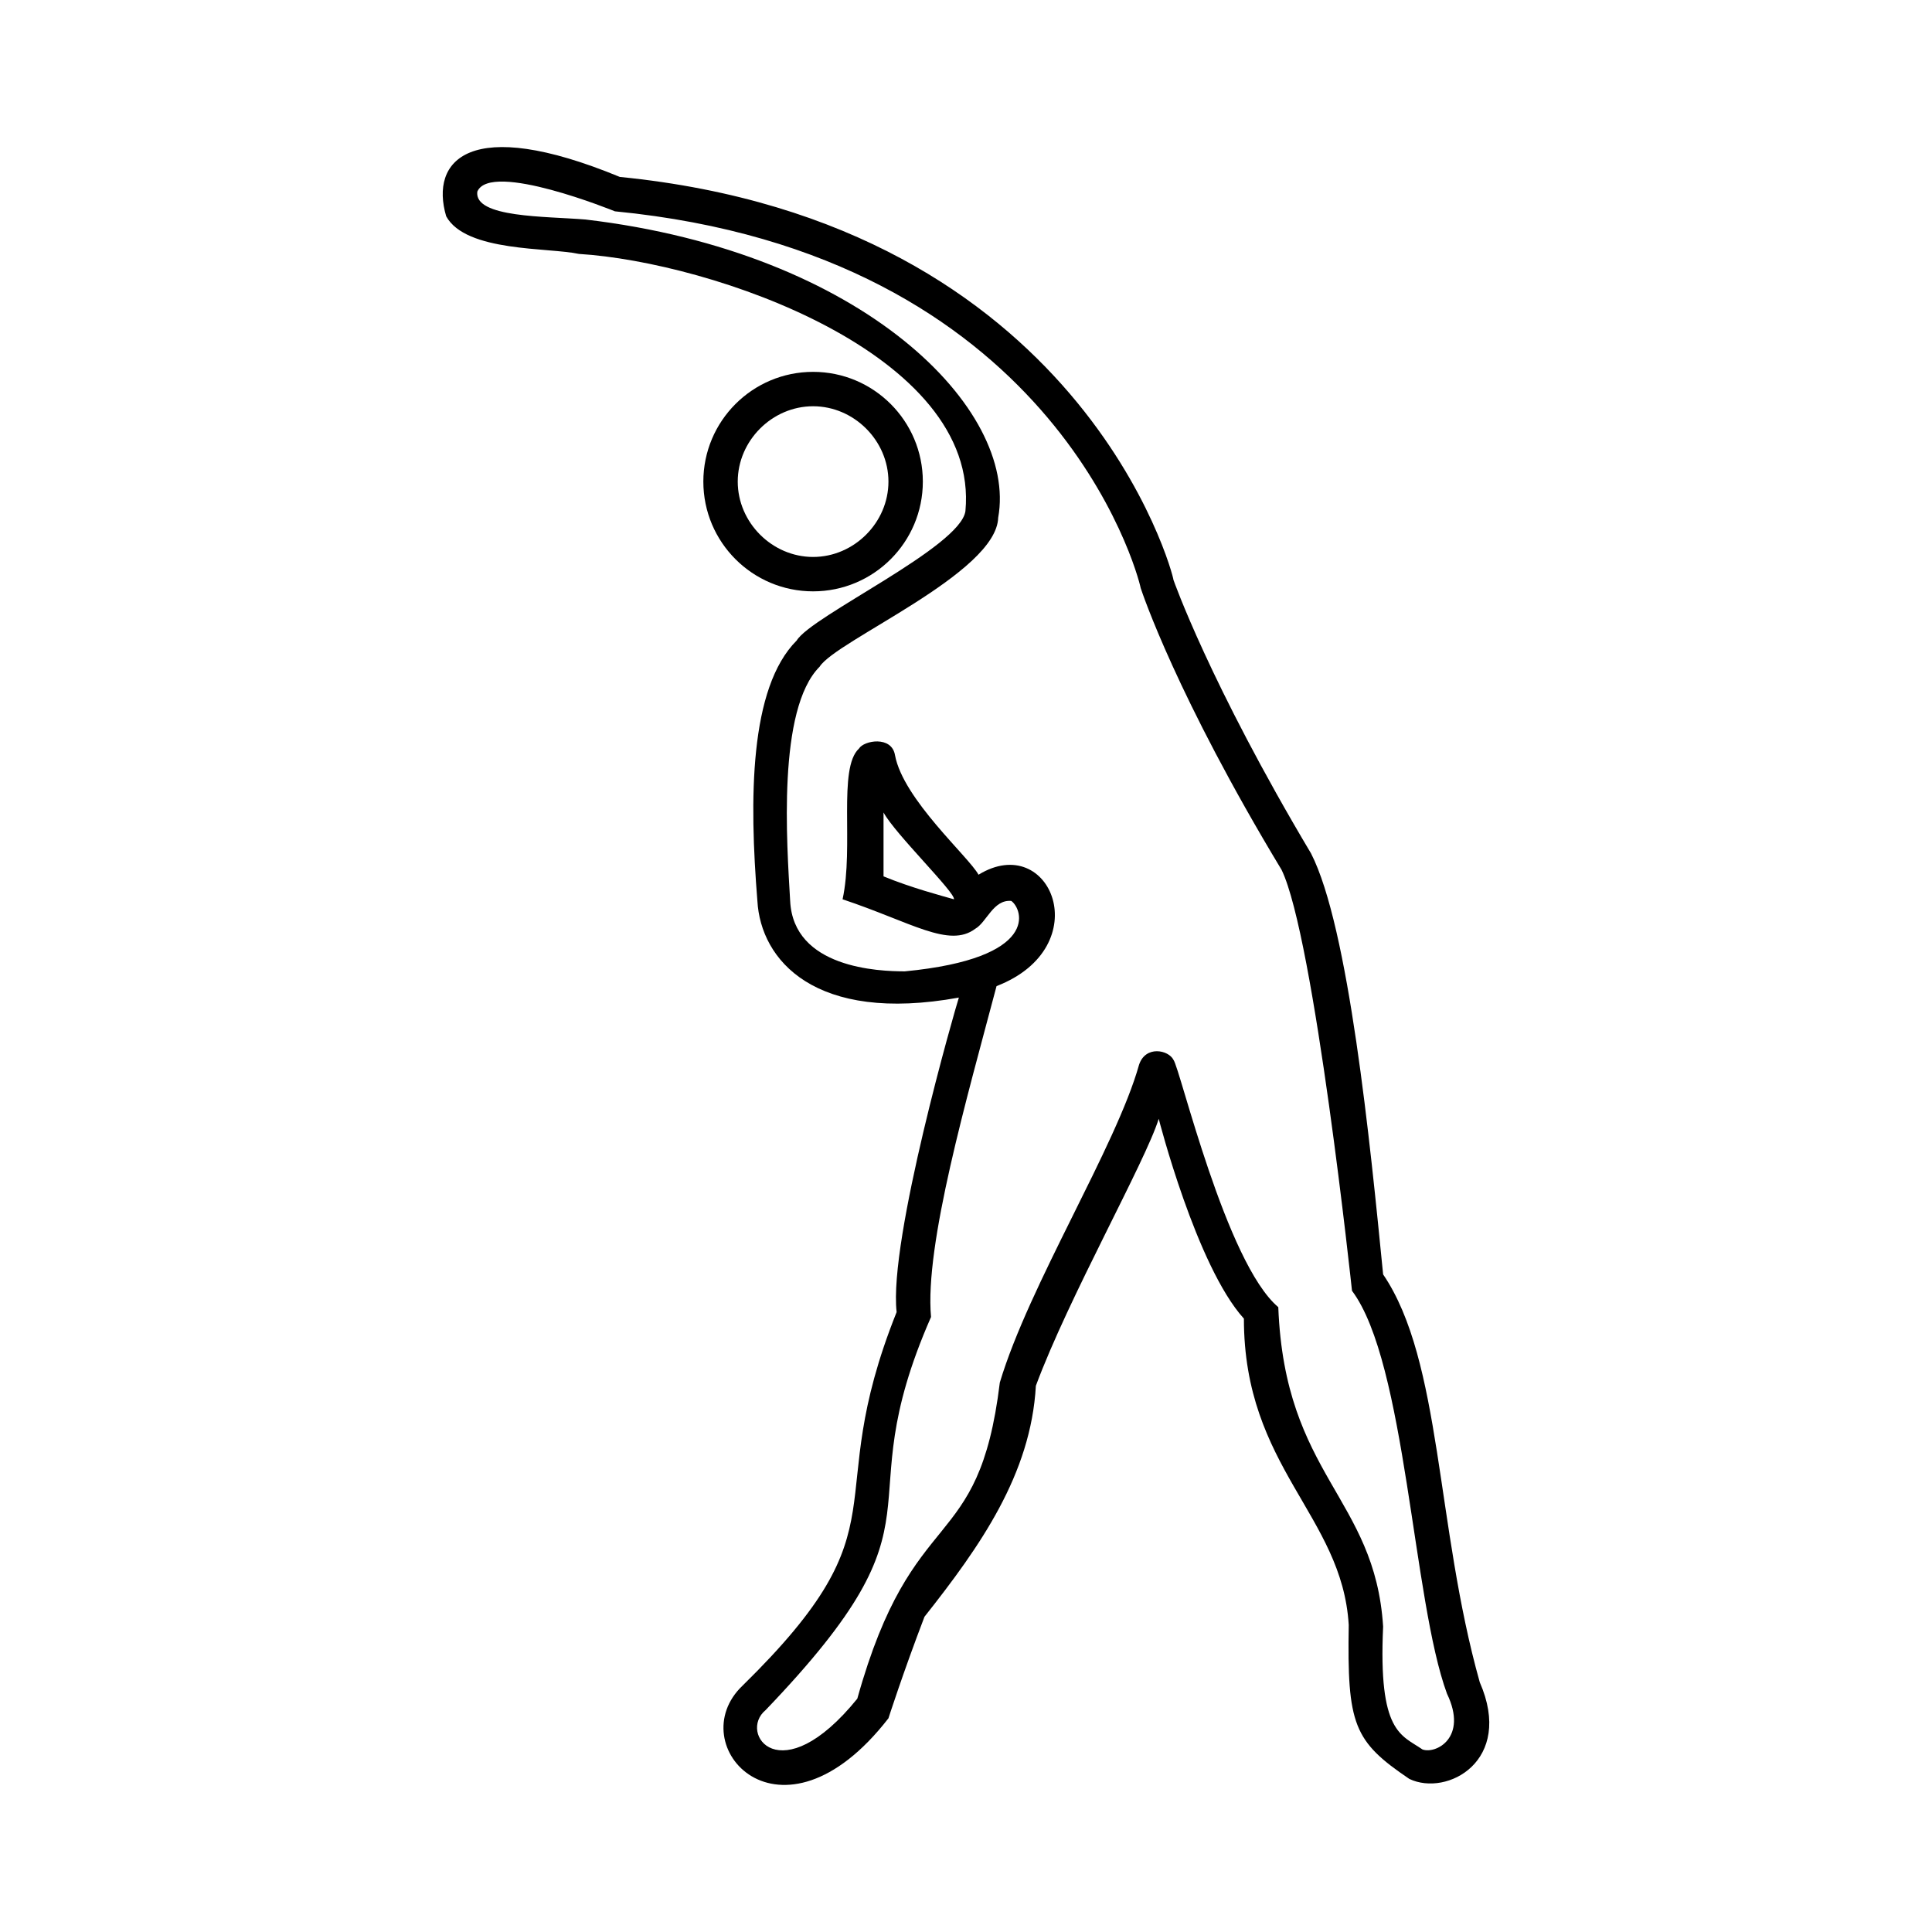<?xml version="1.0" encoding="utf-8"?>
<!-- Generator: Adobe Illustrator 14.0.0, SVG Export Plug-In . SVG Version: 6.00 Build 43363)  -->
<!DOCTYPE svg PUBLIC "-//W3C//DTD SVG 1.1//EN" "http://www.w3.org/Graphics/SVG/1.1/DTD/svg11.dtd">
<svg version="1.1" id="Calque_1" xmlns="http://www.w3.org/2000/svg" xmlns:xlink="http://www.w3.org/1999/xlink" x="0px" y="0px"
	 width="400px" height="400px" viewBox="200 100 400 400" enable-background="new 200 100 400 400" xml:space="preserve">
<g>
	<path d="M506.37,448.297c-9.157-32.557-7.8-66.471-20.009-84.445c-2.713-27.47-7.122-71.896-14.922-87.157
		c-21.026-35.27-28.488-56.636-28.488-56.636l0,0c0-1.018-18.991-73.932-114.627-83.428c-31.201-12.887-39.34-3.391-35.948,8.14
		c4.069,7.461,21.365,6.443,27.47,7.8c27.47,1.695,83.088,20.687,80.035,53.244c-1.017,7.461-31.878,21.705-34.931,26.792
		c-9.835,9.835-9.835,32.896-8.14,53.923c0.679,12.209,11.87,25.435,41.714,20.009c-0.678,2.035-14.582,50.191-12.887,65.114
		c-16.278,40.696,2.713,43.409-31.879,77.323c-12.887,12.209,7.8,35.608,30.184,6.782c0,0,3.052-9.495,7.461-21.026
		c11.53-14.583,22.044-29.505,23.062-47.818c6.782-18.313,22.722-46.461,25.435-55.279c0,0,7.801,30.522,17.636,41.375
		c0,30.861,20.348,40.696,21.704,63.419c-0.34,20.687,1.017,24.078,12.548,31.879C499.587,472.036,513.492,464.575,506.37,448.297z
		 M494.5,462.201c-4.408-3.053-9.156-3.391-8.139-25.435c-1.696-26.792-20.348-31.201-21.705-66.132
		c-10.853-9.156-20.349-49.514-21.705-51.21c-1.017-2.034-5.765-3.052-7.121,1.018c-4.748,16.957-22.722,45.444-28.827,65.793
		c-4.409,36.287-17.974,24.078-29.505,65.453c-15.939,19.67-24.756,7.122-18.991,2.374c39.679-41.375,15.939-39.679,34.253-81.393
		c-1.356-14.923,7.461-45.444,13.565-68.506c21.026-8.139,11.191-32.218-3.731-23.061c-2.033-3.73-15.6-15.6-17.295-24.757
		c-0.679-4.07-6.443-3.052-7.461-1.356c-4.409,4.069-1.018,20.348-3.392,31.2c14.243,4.749,22.044,10.175,27.471,6.105
		c2.373-1.356,3.729-6.105,7.46-5.766c2.375,1.696,6.104,11.869-22.044,14.582c-5.426,0-23.061-0.678-23.739-14.582
		c-0.678-11.87-2.713-39.679,6.104-48.497c3.392-5.426,36.627-19.331,36.966-30.862c4.069-22.383-27.809-54.939-85.462-61.722
		c-8.14-0.678-23.062-0.339-22.383-5.765c2.713-6.444,28.487,4.069,28.487,4.069c90.549,8.818,108.185,74.609,108.862,78.001
		c0.339,1.017,7.461,22.383,29.166,58.331c6.782,13.905,14.583,87.158,14.583,87.158c11.191,14.922,12.548,64.097,19.669,83.428
		C503.996,459.827,497.213,463.219,494.5,462.201z M382.925,268.216c2.374,4.409,14.922,16.617,14.583,17.974
		c-2.374-0.678-8.818-2.374-14.583-4.748C382.925,278.051,382.925,268.894,382.925,268.216z"/>
	<path d="M368.342,222.433c12.548,0,22.722-10.174,22.722-22.722s-10.174-22.722-22.722-22.722s-22.722,10.174-22.722,22.722
		S355.794,222.433,368.342,222.433z M368.342,184.11c8.479,0,15.601,7.122,15.601,15.601s-7.122,15.6-15.601,15.6
		s-15.6-7.122-15.6-15.6S359.863,184.11,368.342,184.11z"/>
</g>
</svg>
